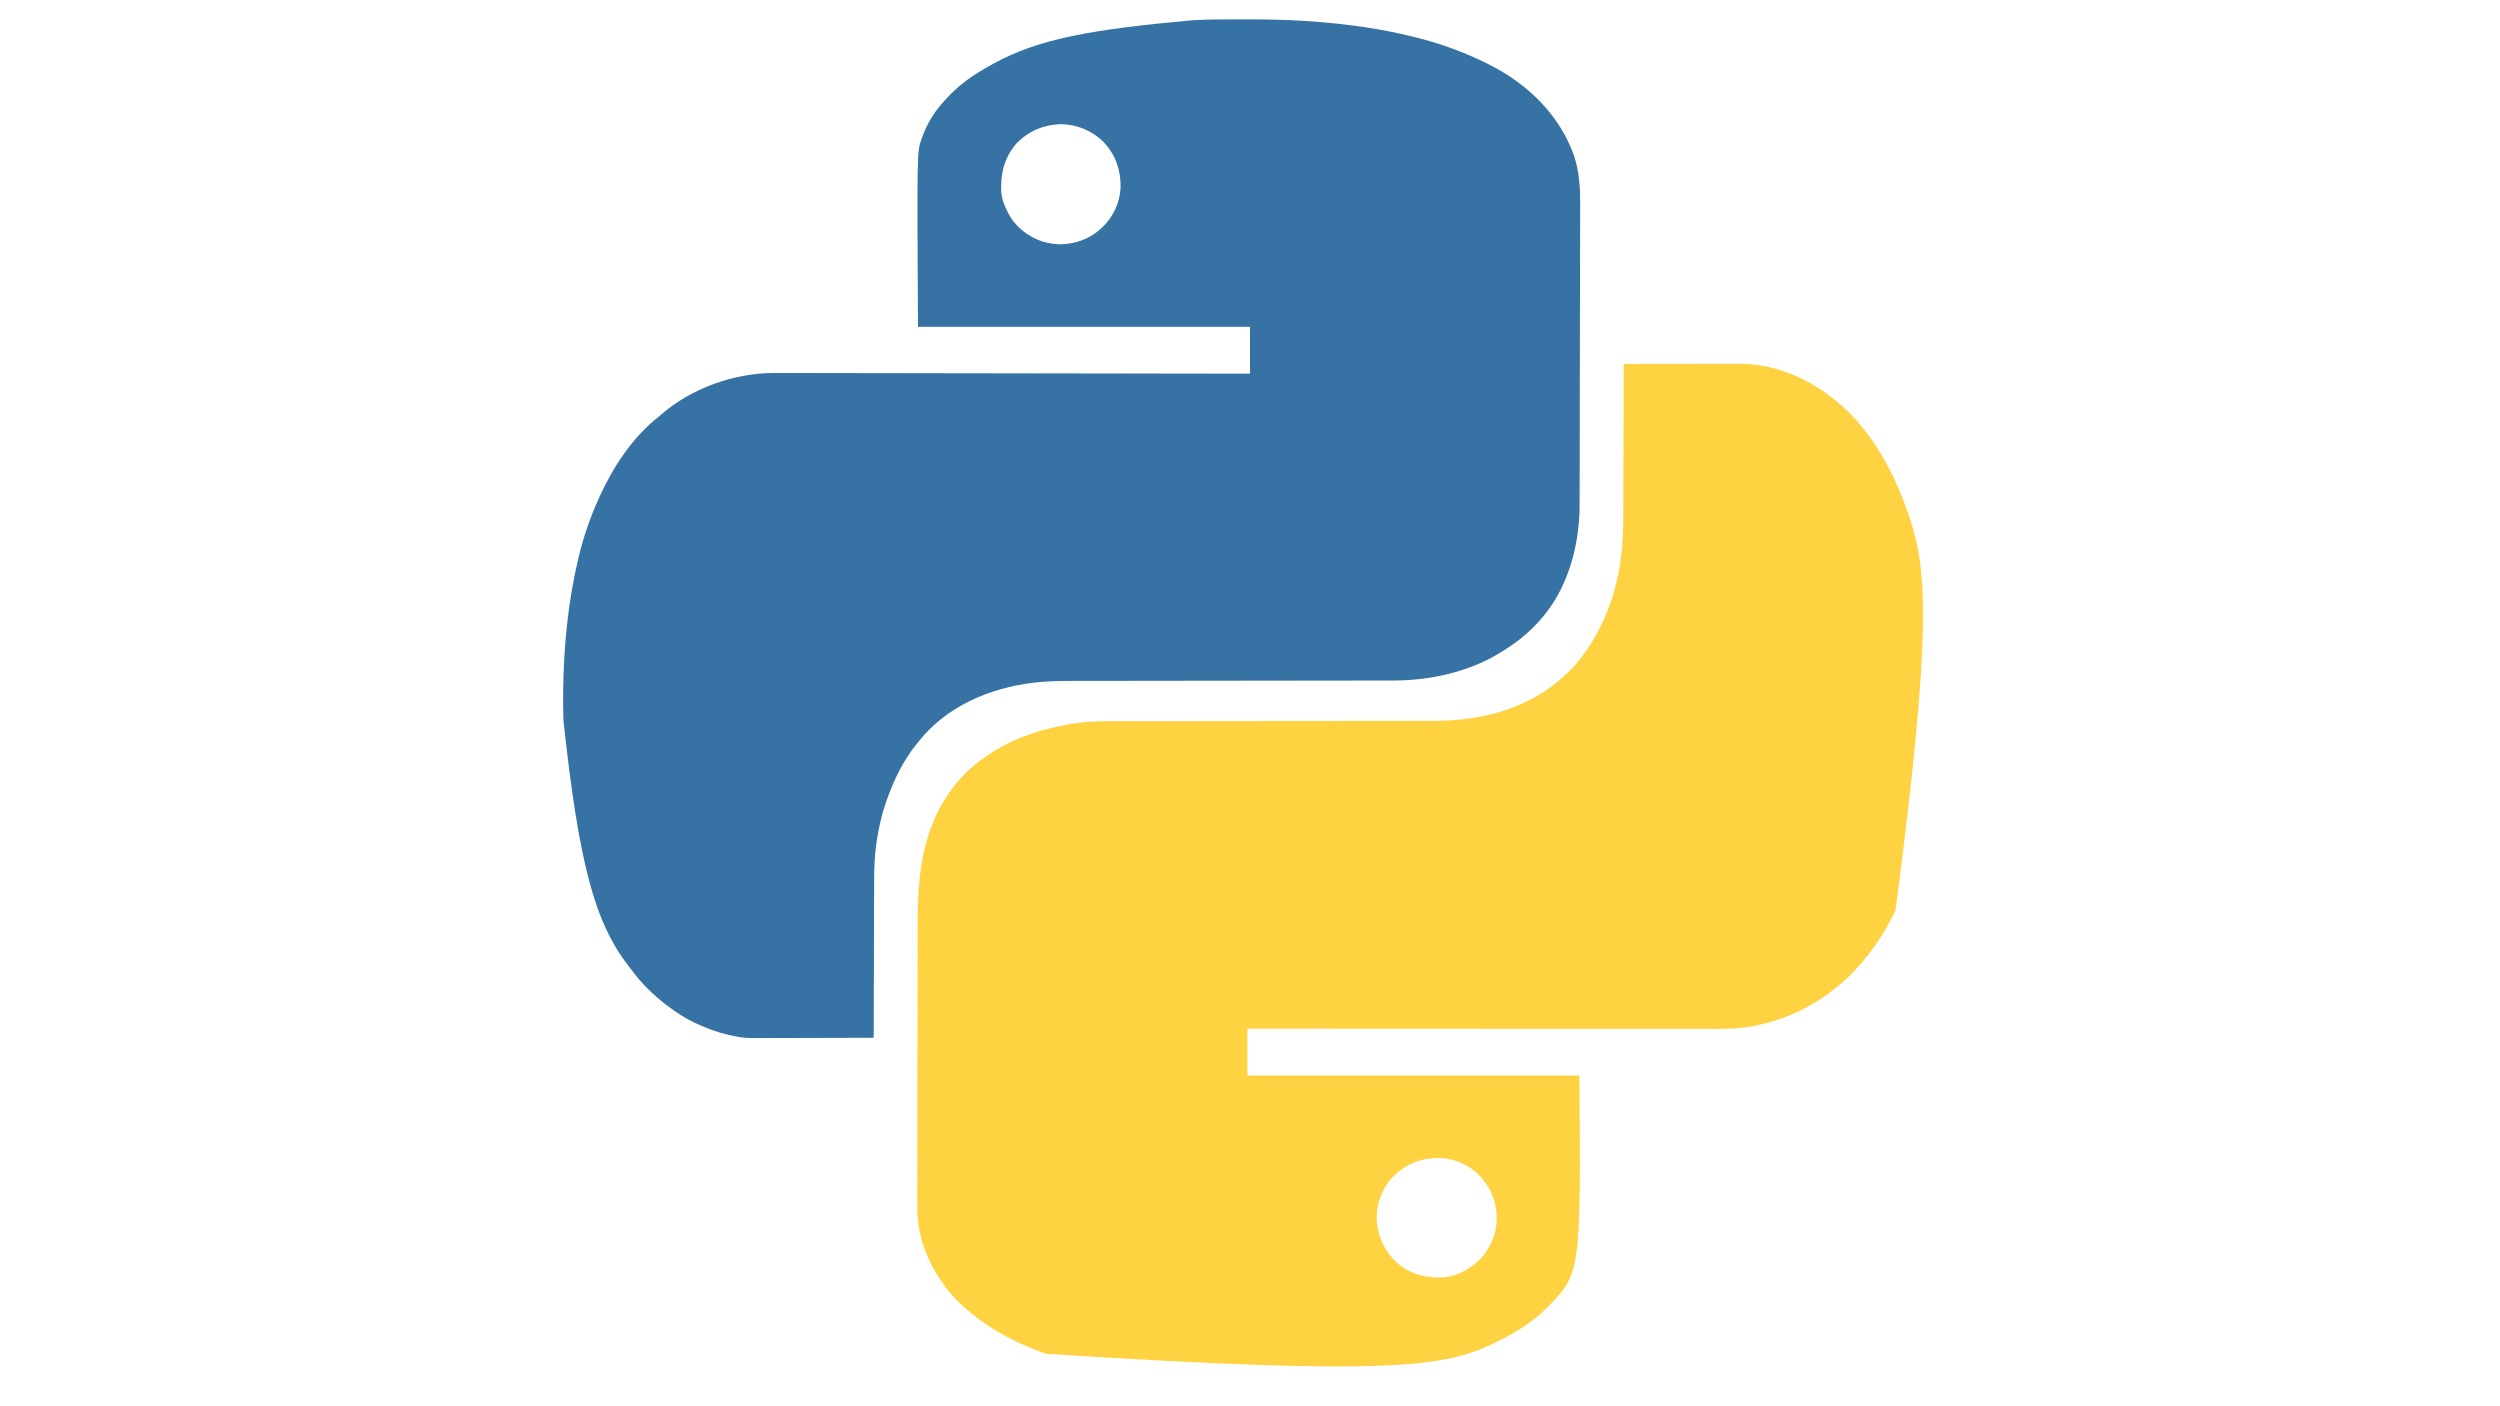 <?xml version="1.0" encoding="UTF-8"?>
<svg version="1.1" xmlns="http://www.w3.org/2000/svg" width="3840" height="2160">
<path d="M0 0 C24.314 -0.047 48.629 -0.082 72.943 -0.104 C84.235 -0.114 95.526 -0.128 106.817 -0.151 C116.666 -0.171 126.516 -0.184 136.365 -0.188 C141.573 -0.191 146.781 -0.197 151.989 -0.211 C156.906 -0.225 161.824 -0.229 166.741 -0.226 C168.531 -0.227 170.321 -0.231 172.111 -0.238 C187.41 -0.301 202.735 0.553 217.75 3.688 C218.964 3.939 218.964 3.939 220.203 4.195 C258.422 12.467 293.738 30.392 324 55 C324.794 55.64 324.794 55.64 325.604 56.292 C340.422 68.314 354.344 81.882 366 97 C366.897 98.089 367.799 99.175 368.703 100.258 C381.959 116.24 393.029 133.815 403 152 C403.482 152.878 403.964 153.757 404.46 154.662 C417.107 177.916 427.266 202.028 436 227 C436.373 228.059 436.747 229.117 437.131 230.208 C465.966 312.909 474.756 402.519 417.555 839.254 C405.134 864.895 390.438 889.317 372.333 911.375 C371.464 912.434 370.601 913.498 369.745 914.567 C355.706 932.069 339.162 948.812 321 962 C319.443 963.245 317.887 964.489 316.334 965.739 C308.766 971.765 300.635 976.775 292.295 981.656 C290.812 982.525 289.332 983.399 287.857 984.281 C263.03 999.093 235.539 1008.866 207.438 1015.312 C205.953 1015.658 205.953 1015.658 204.438 1016.011 C183.408 1020.57 162.379 1021.444 140.931 1021.367 C137.087 1021.356 133.243 1021.364 129.399 1021.369 C122.687 1021.375 115.974 1021.37 109.262 1021.358 C99.282 1021.339 89.301 1021.339 79.321 1021.341 C62.526 1021.345 45.731 1021.335 28.936 1021.317 C12.321 1021.299 -4.294 1021.288 -20.909 1021.285 C-22.462 1021.284 -22.462 1021.284 -24.047 1021.284 C-29.305 1021.283 -34.564 1021.282 -39.822 1021.281 C-77.012 1021.275 -114.201 1021.255 -151.391 1021.226 C-187.507 1021.199 -223.622 1021.178 -259.738 1021.165 C-260.853 1021.164 -261.967 1021.164 -263.115 1021.164 C-274.307 1021.16 -285.499 1021.156 -296.691 1021.152 C-319.487 1021.144 -342.284 1021.136 -365.08 1021.127 C-366.652 1021.126 -366.652 1021.126 -368.256 1021.126 C-422.437 1021.104 -476.617 1021.07 -530.798 1021.033 C-531.559 1021.033 -532.321 1021.032 -533.106 1021.032 C-548.071 1021.022 -563.035 1021.011 -578 1021 C-578 1044.76 -578 1068.52 -578 1093 C-409.7 1093 -241.4 1093 -68 1093 C-65.892 1396.525 -65.892 1396.525 -117.31 1449.29 C-140.595 1472.851 -169.299 1489.8 -199 1504 C-200.068 1504.515 -200.068 1504.515 -201.158 1505.041 C-276.302 1541.002 -363.017 1554 -887.594 1520.439 C-928.103 1505.97 -967.628 1486.422 -1001 1459 C-1001.531 1458.569 -1002.063 1458.137 -1002.61 1457.693 C-1016.617 1446.273 -1030.206 1433.535 -1041 1419 C-1041.677 1418.089 -1041.677 1418.089 -1042.368 1417.159 C-1063.061 1389.109 -1077.55 1358.662 -1083 1324 C-1083.161 1322.987 -1083.322 1321.974 -1083.487 1320.931 C-1084.056 1316.568 -1084.347 1312.249 -1084.557 1307.857 C-1084.599 1306.983 -1084.641 1306.11 -1084.684 1305.211 C-1085.114 1295.571 -1085.125 1285.942 -1085.096 1276.295 C-1085.093 1274.289 -1085.092 1272.283 -1085.09 1270.277 C-1085.085 1264.823 -1085.074 1259.37 -1085.061 1253.917 C-1085.048 1248.012 -1085.042 1242.107 -1085.034 1236.202 C-1085.018 1224.656 -1084.997 1213.109 -1084.974 1201.563 C-1084.954 1192.169 -1084.937 1182.774 -1084.921 1173.38 C-1084.916 1170.666 -1084.911 1167.952 -1084.906 1165.238 C-1084.905 1164.563 -1084.904 1163.888 -1084.903 1163.193 C-1084.87 1144.234 -1084.834 1125.276 -1084.795 1106.317 C-1084.792 1105.247 -1084.792 1105.247 -1084.79 1104.156 C-1084.782 1100.541 -1084.775 1096.927 -1084.767 1093.312 C-1084.766 1092.594 -1084.764 1091.876 -1084.763 1091.137 C-1084.76 1089.686 -1084.757 1088.234 -1084.753 1086.783 C-1084.706 1064.216 -1084.666 1041.649 -1084.633 1019.083 C-1084.596 993.668 -1084.551 968.254 -1084.498 942.84 C-1084.492 940.124 -1084.487 937.407 -1084.481 934.69 C-1084.479 934.022 -1084.478 933.353 -1084.477 932.664 C-1084.456 922.622 -1084.44 912.581 -1084.427 902.54 C-1084.412 891.101 -1084.391 879.662 -1084.36 868.223 C-1084.345 862.399 -1084.333 856.575 -1084.329 850.75 C-1084.27 767.703 -1071.574 690.028 -1011.125 628.812 C-1004.353 622.062 -997.388 615.849 -989.664 610.215 C-987.992 608.994 -986.342 607.749 -984.691 606.5 C-945.878 577.534 -897.853 561.206 -850.562 553.188 C-849.416 552.993 -848.27 552.798 -847.089 552.597 C-828.795 549.668 -810.617 548.703 -792.111 548.735 C-789.88 548.731 -787.649 548.727 -785.418 548.722 C-779.347 548.71 -773.277 548.71 -767.206 548.713 C-761.312 548.713 -755.418 548.704 -749.524 548.695 C-737.477 548.677 -725.43 548.669 -713.383 548.664 C-696.916 548.659 -680.449 548.64 -663.981 548.618 C-656.29 548.608 -648.598 548.598 -640.906 548.589 C-640.136 548.588 -639.366 548.587 -638.573 548.586 C-620.283 548.563 -601.994 548.547 -583.704 548.532 C-582.904 548.531 -582.105 548.53 -581.282 548.53 C-569.125 548.52 -556.969 548.51 -544.812 548.5 C-531.858 548.49 -518.903 548.479 -505.948 548.468 C-505.15 548.468 -504.352 548.467 -503.529 548.466 C-485.279 548.451 -467.029 548.434 -448.778 548.411 C-448.01 548.41 -447.241 548.41 -446.449 548.409 C-438.771 548.399 -431.093 548.389 -423.415 548.379 C-406.974 548.357 -390.533 548.34 -374.093 548.335 C-362.103 548.331 -350.113 548.32 -338.123 548.302 C-331.641 548.292 -325.159 548.286 -318.677 548.289 C-312.725 548.291 -306.773 548.284 -300.821 548.27 C-298.685 548.267 -296.55 548.267 -294.415 548.27 C-273.474 548.303 -252.561 547.134 -231.875 543.75 C-230.882 543.59 -230.882 543.59 -229.869 543.428 C-201.429 538.831 -173.9 530.689 -148 518 C-147.267 517.643 -146.535 517.287 -145.78 516.919 C-123.993 506.185 -104.497 491.772 -87 475 C-86.205 474.246 -86.205 474.246 -85.395 473.477 C-77.093 465.567 -69.794 457.232 -63 448 C-62.267 447.01 -62.267 447.01 -61.52 446 C-50.409 430.894 -40.922 414.997 -33 398 C-32.651 397.254 -32.302 396.508 -31.943 395.739 C-9.578 347.273 -0.724 294.89 -0.681 241.809 C-0.672 239.156 -0.662 236.502 -0.651 233.849 C-0.629 228.185 -0.614 222.52 -0.603 216.856 C-0.589 208.667 -0.563 200.478 -0.535 192.289 C-0.49 178.997 -0.453 165.704 -0.422 152.411 C-0.392 139.514 -0.357 126.618 -0.317 113.721 C-0.315 112.923 -0.312 112.125 -0.31 111.303 C-0.298 107.301 -0.285 103.298 -0.273 99.295 C-0.169 66.197 -0.08 33.098 0 0 Z M-356.188 1250.25 C-371.917 1268.173 -380.425 1291.776 -379.379 1315.652 C-377.502 1341.249 -366.866 1363.516 -348 1381 C-327.574 1398.558 -302.531 1404.64 -276 1403 C-251.687 1400.258 -230.702 1387.453 -215 1369 C-209.119 1361.401 -204.451 1352.961 -201 1344 C-200.631 1343.065 -200.263 1342.131 -199.883 1341.168 C-192.03 1318.843 -193.704 1293.267 -203.859 1271.984 C-207.497 1264.739 -211.71 1258.158 -217 1252 C-217.507 1251.35 -218.013 1250.701 -218.535 1250.031 C-231.529 1233.941 -252.252 1224.138 -272.273 1220.387 C-304.609 1217.031 -333.554 1226.514 -356.188 1250.25 Z " fill="#FFD242" transform="translate(2494,559)"/>
<path d="M0 0 C4.441 0 8.881 -0.007 13.322 -0.021 C42.365 -0.109 71.278 0.393 100.269 2.185 C101.502 2.261 102.736 2.337 104.006 2.415 C110.83 2.847 117.644 3.36 124.457 3.935 C125.45 4.018 126.442 4.1 127.465 4.185 C174.529 8.13 221.383 14.899 267.269 26.185 C268.476 26.48 269.683 26.774 270.926 27.078 C309.848 36.695 347.422 50.211 383.269 68.185 C384.073 68.586 384.877 68.987 385.706 69.4 C444.755 99.027 494.276 147.049 516.269 210.185 C523.658 233.229 525.436 256.385 525.365 280.442 C525.363 282.484 525.361 284.527 525.36 286.57 C525.354 292.157 525.343 297.744 525.33 303.331 C525.318 309.367 525.311 315.404 525.303 321.44 C525.288 333.259 525.266 345.078 525.243 356.897 C525.224 366.511 525.206 376.126 525.19 385.741 C525.185 388.514 525.18 391.287 525.176 394.06 C525.174 395.095 525.174 395.095 525.172 396.15 C525.139 415.536 525.104 434.922 525.064 454.308 C525.062 455.038 525.061 455.769 525.059 456.521 C525.052 460.222 525.044 463.923 525.037 467.623 C525.034 468.726 525.034 468.726 525.032 469.85 C525.029 471.337 525.026 472.823 525.023 474.309 C524.975 497.405 524.936 520.501 524.902 543.597 C524.865 569.584 524.821 595.571 524.767 621.558 C524.761 624.336 524.756 627.113 524.75 629.89 C524.749 630.574 524.747 631.258 524.746 631.962 C524.724 642.914 524.708 653.867 524.694 664.819 C524.68 675.851 524.658 686.883 524.63 697.914 C524.614 703.878 524.602 709.842 524.599 715.805 C524.566 762.568 524.566 762.568 522.269 783.185 C522.19 783.902 522.11 784.62 522.028 785.359 C521.611 789.026 521.112 792.667 520.519 796.31 C520.351 797.368 520.182 798.425 520.009 799.514 C515.669 825.523 507.803 850.49 496.269 874.185 C495.724 875.307 495.724 875.307 495.168 876.451 C489.791 887.36 483.476 897.396 476.269 907.185 C475.829 907.784 475.388 908.383 474.934 909.001 C456.011 934.442 432.448 954.528 405.405 970.891 C403.562 972.008 401.733 973.147 399.906 974.291 C352.379 1002.996 292.922 1015.534 237.956 1015.457 C235.763 1015.461 233.57 1015.467 231.377 1015.472 C225.403 1015.486 219.428 1015.488 213.454 1015.487 C206.99 1015.489 200.526 1015.502 194.062 1015.514 C182.875 1015.533 171.688 1015.544 160.5 1015.551 C148.76 1015.559 137.02 1015.571 125.279 1015.588 C124.547 1015.589 123.814 1015.591 123.059 1015.592 C119.338 1015.597 115.616 1015.603 111.894 1015.609 C85.568 1015.649 59.241 1015.682 32.914 1015.708 C31.325 1015.71 29.735 1015.712 28.146 1015.713 C27.358 1015.714 26.57 1015.715 25.759 1015.716 C21.775 1015.72 17.791 1015.724 13.807 1015.728 C12.622 1015.729 12.622 1015.729 11.413 1015.73 C-6.922 1015.749 -25.258 1015.77 -43.594 1015.792 C-44.379 1015.793 -45.164 1015.794 -45.973 1015.795 C-63.927 1015.817 -81.882 1015.84 -99.836 1015.865 C-100.592 1015.866 -101.349 1015.867 -102.128 1015.868 C-108.933 1015.878 -115.739 1015.887 -122.544 1015.897 C-139.468 1015.921 -156.391 1015.943 -173.314 1015.957 C-185.112 1015.967 -196.909 1015.981 -208.706 1015.997 C-215.085 1016.006 -221.464 1016.013 -227.843 1016.016 C-233.699 1016.018 -239.556 1016.025 -245.412 1016.036 C-247.514 1016.039 -249.615 1016.04 -251.717 1016.04 C-271.362 1016.037 -291.128 1016.23 -310.668 1018.435 C-311.822 1018.564 -312.977 1018.692 -314.166 1018.825 C-381.42 1026.759 -447.95 1055.049 -490.731 1109.185 C-491.603 1110.257 -492.477 1111.327 -493.352 1112.396 C-514.34 1138.269 -528.679 1167.935 -539.731 1199.185 C-540.017 1199.992 -540.303 1200.798 -540.598 1201.629 C-547.362 1221.001 -551.857 1241.314 -555.043 1261.56 C-555.19 1262.483 -555.337 1263.405 -555.489 1264.355 C-558.45 1284.593 -559.033 1304.908 -559.05 1325.328 C-559.059 1327.952 -559.069 1330.576 -559.08 1333.2 C-559.102 1338.795 -559.117 1344.39 -559.127 1349.985 C-559.142 1358.074 -559.168 1366.162 -559.196 1374.251 C-559.241 1387.382 -559.278 1400.513 -559.309 1413.643 C-559.339 1426.381 -559.374 1439.119 -559.413 1451.856 C-559.416 1452.644 -559.418 1453.433 -559.421 1454.245 C-559.433 1458.2 -559.446 1462.155 -559.458 1466.111 C-559.561 1498.802 -559.651 1531.494 -559.731 1564.185 C-584.706 1564.279 -609.682 1564.349 -634.658 1564.393 C-646.258 1564.413 -657.857 1564.441 -669.456 1564.487 C-679.579 1564.527 -689.701 1564.553 -699.823 1564.562 C-705.172 1564.567 -710.52 1564.579 -715.869 1564.608 C-759.361 1564.838 -759.361 1564.838 -780.731 1560.185 C-781.448 1560.031 -782.164 1559.876 -782.903 1559.717 C-786.517 1558.922 -790.062 1558.001 -793.606 1556.935 C-794.623 1556.639 -795.641 1556.343 -796.69 1556.039 C-806.641 1553.062 -816.224 1549.353 -825.731 1545.185 C-826.451 1544.875 -827.172 1544.565 -827.914 1544.245 C-845.841 1536.47 -862.306 1526.134 -877.731 1514.185 C-878.629 1513.5 -879.528 1512.814 -880.453 1512.107 C-899.139 1497.538 -916.672 1480.248 -930.731 1461.185 C-932.356 1459.144 -933.981 1457.102 -935.606 1455.06 C-988.881 1386.252 -1012.405 1296.262 -1036.293 1076.81 C-1036.314 1075.916 -1036.335 1075.022 -1036.356 1074.101 C-1036.671 1060.459 -1036.943 1046.83 -1036.731 1033.185 C-1036.704 1031.215 -1036.704 1031.215 -1036.677 1029.206 C-1035.696 961.8 -1029.242 894.858 -1013.731 829.185 C-1013.498 828.197 -1013.498 828.197 -1013.26 827.19 C-1005.772 795.661 -995.181 764.667 -981.731 735.185 C-981.263 734.152 -980.796 733.119 -980.315 732.054 C-960.002 687.451 -930.351 642.246 -891.508 611.412 C-889.678 609.944 -887.877 608.439 -886.11 606.896 C-839.362 566.183 -773.407 542.853 -711.65 543.078 C-710.382 543.078 -709.114 543.079 -707.807 543.079 C-704.306 543.081 -700.805 543.089 -697.304 543.098 C-693.488 543.107 -689.671 543.109 -685.855 543.113 C-679.174 543.12 -672.492 543.13 -665.81 543.143 C-655.875 543.163 -645.94 543.177 -636.004 543.189 C-619.29 543.21 -602.576 543.236 -585.861 543.265 C-569.315 543.293 -552.768 543.319 -536.221 543.343 C-535.192 543.344 -534.162 543.346 -533.102 543.347 C-527.875 543.354 -522.648 543.362 -517.421 543.369 C-480.408 543.421 -443.395 543.478 -406.382 543.537 C-370.426 543.595 -334.471 543.65 -298.515 543.703 C-297.407 543.705 -296.298 543.706 -295.156 543.708 C-284.024 543.724 -272.892 543.741 -261.76 543.757 C-239.083 543.79 -216.406 543.823 -193.729 543.857 C-192.686 543.858 -191.643 543.86 -190.569 543.862 C-136.629 543.941 -82.689 544.026 -28.749 544.111 C-27.99 544.112 -27.232 544.113 -26.45 544.114 C-11.544 544.138 3.363 544.162 18.269 544.185 C18.269 520.425 18.269 496.665 18.269 472.185 C-150.031 472.185 -318.331 472.185 -491.731 472.185 C-493.17 203.058 -493.17 203.058 -486.543 184.56 C-486.241 183.691 -485.938 182.822 -485.626 181.927 C-478.825 162.887 -468.99 145.507 -455.731 130.185 C-455.082 129.427 -454.434 128.669 -453.766 127.888 C-442.814 115.408 -431.12 104.007 -417.731 94.185 C-416.777 93.473 -416.777 93.473 -415.803 92.746 C-405.071 84.754 -393.838 77.944 -382.118 71.5 C-380.051 70.362 -377.995 69.205 -375.942 68.041 C-305.328 28.908 -220.069 14.971 -70.559 1.333 C-68.736 1.238 -66.913 1.139 -65.091 1.035 C-43.416 -0.177 -21.701 -0.002 0 0 Z M-340.836 190.947 C-359.561 213.07 -365.357 237.74 -363.731 266.185 C-362.565 276.122 -359.371 285.341 -354.731 294.185 C-354.104 295.5 -354.104 295.5 -353.465 296.842 C-342.939 317.894 -323.086 333.518 -300.989 340.967 C-290.534 344.158 -278.658 346.144 -267.731 345.185 C-266.62 345.092 -265.508 345 -264.364 344.904 C-244.666 342.775 -226.516 335.618 -211.731 322.185 C-210.393 320.986 -210.393 320.986 -209.028 319.763 C-192.027 303.712 -181.402 281.697 -180.528 258.127 C-180.055 231.848 -188.037 208.126 -206.29 188.635 C-223.549 171.271 -247.366 161.158 -271.856 160.998 C-298.24 161.331 -322.599 171.789 -340.836 190.947 Z " fill="#3672A4" transform="translate(1901.731,29.815)"/>
</svg>
